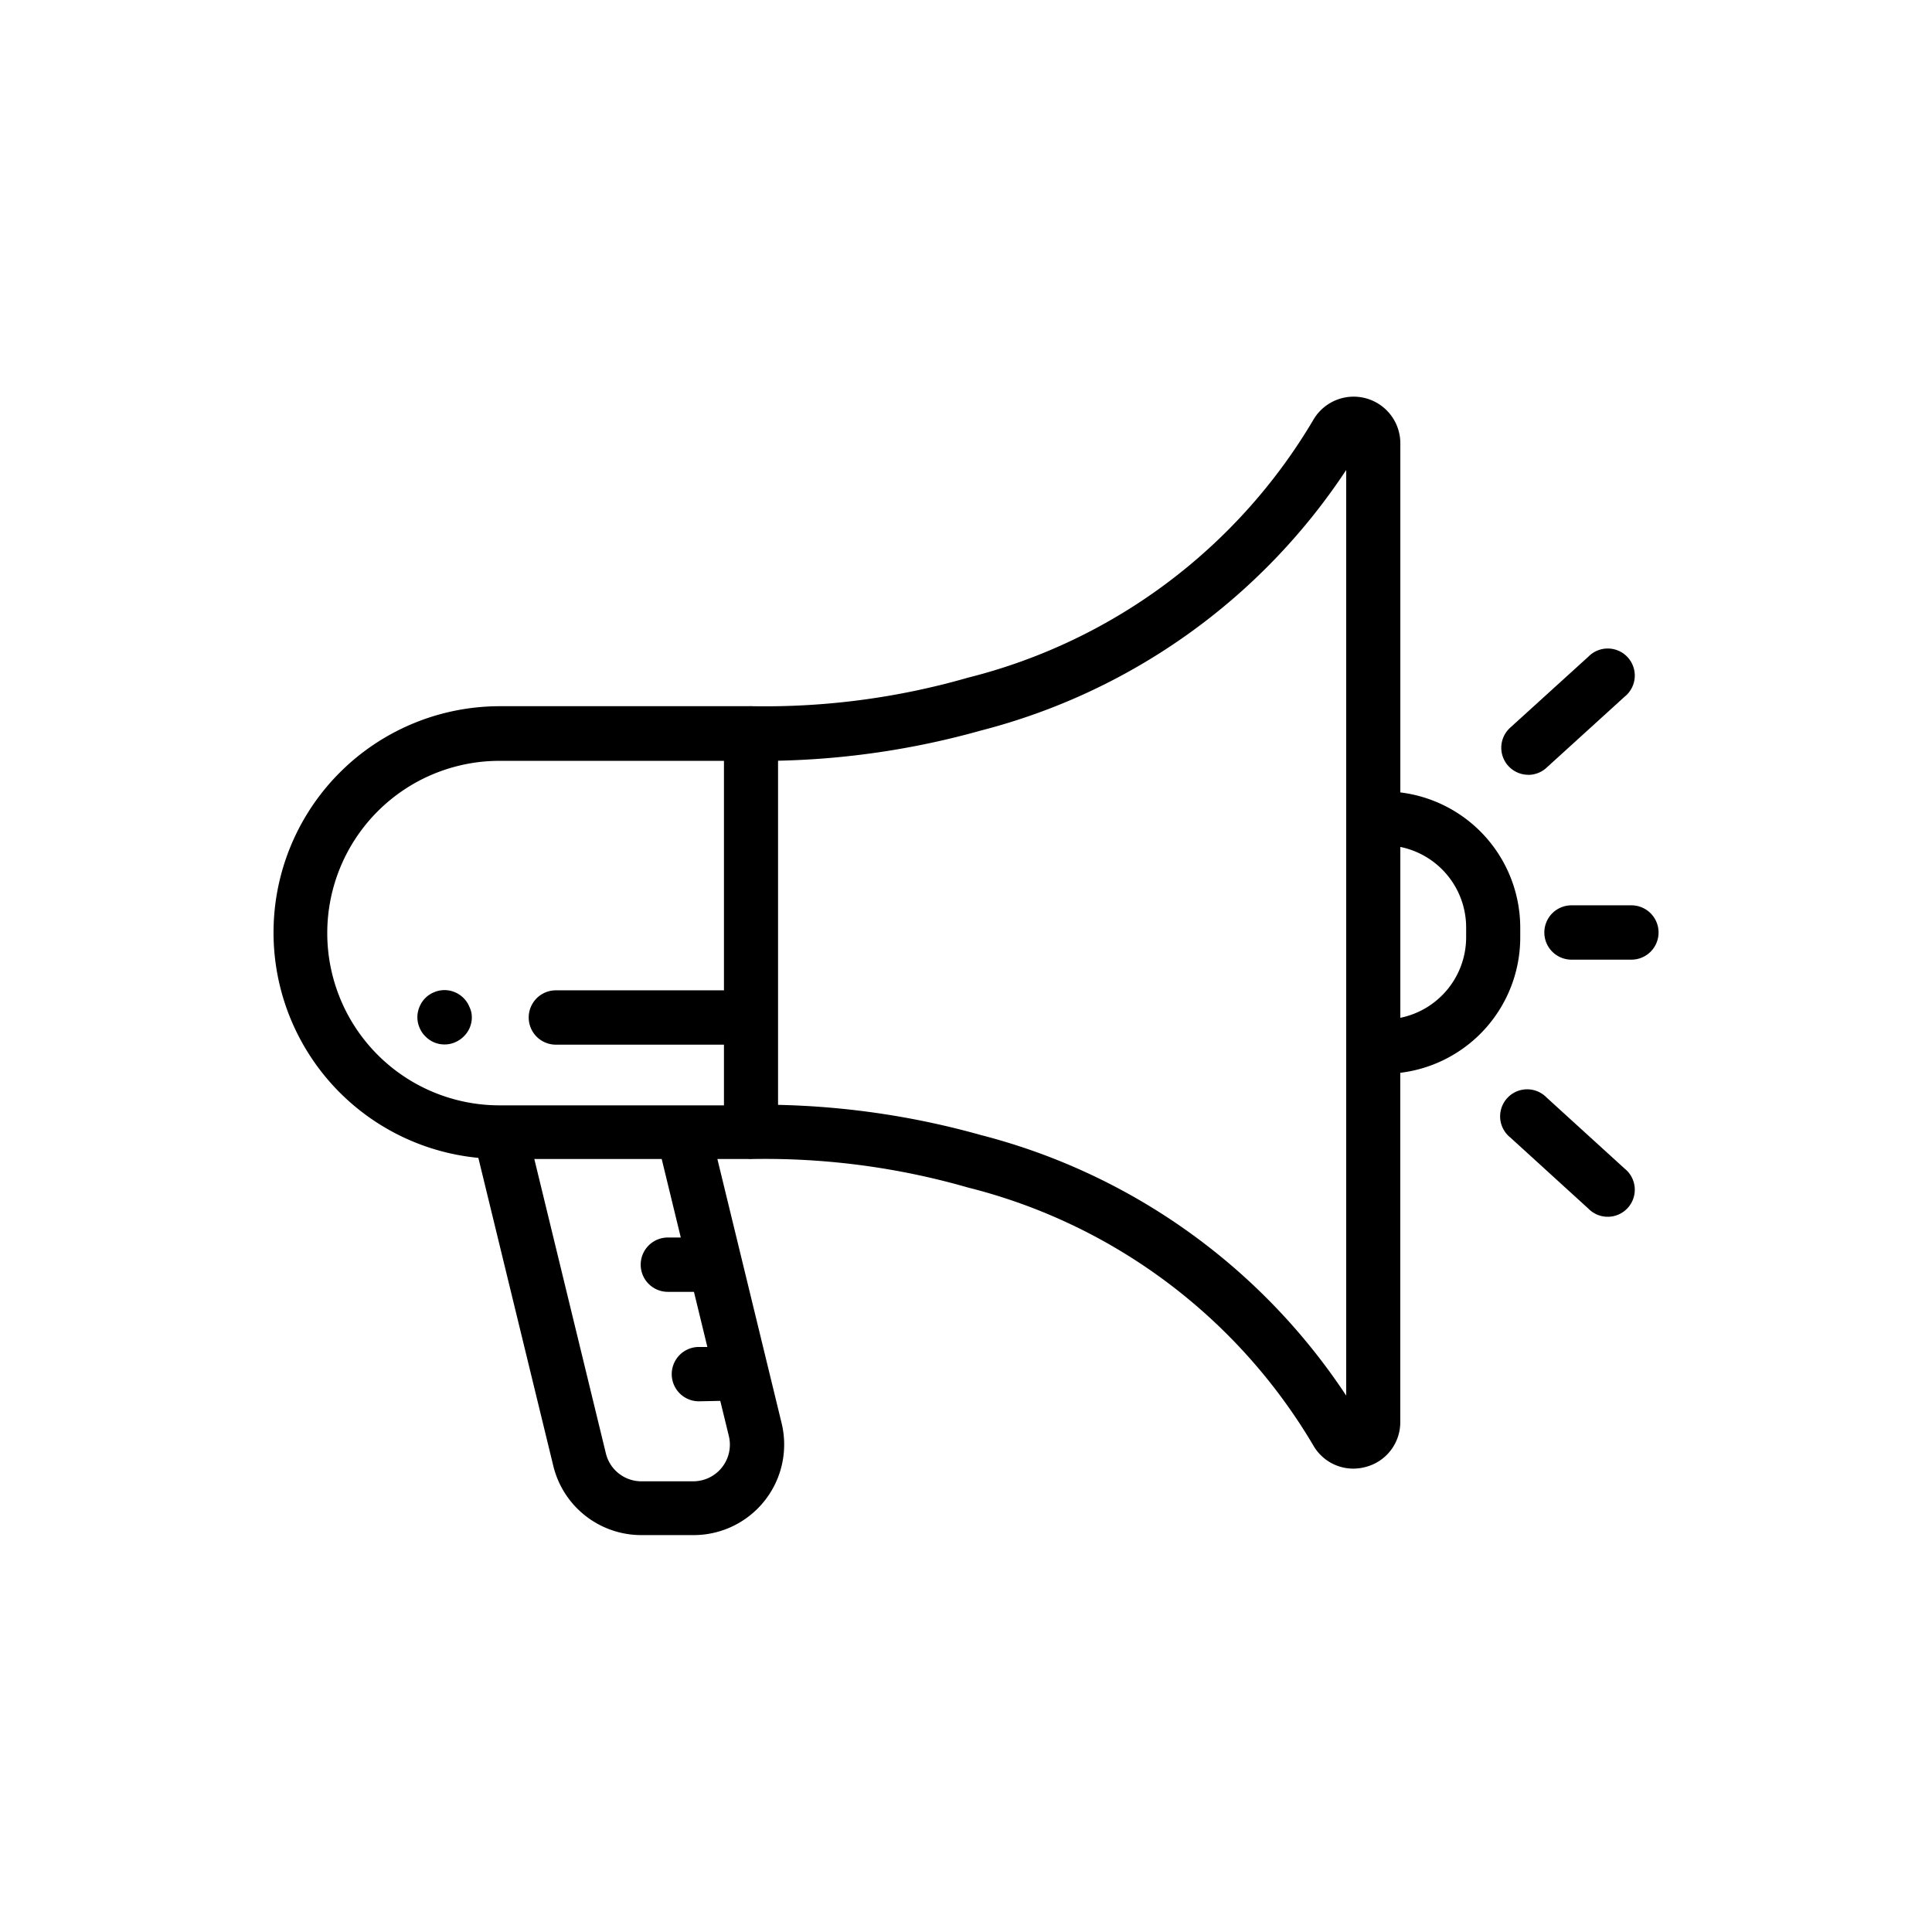 <svg xmlns="http://www.w3.org/2000/svg" xmlns:xlink="http://www.w3.org/1999/xlink" width="32" height="32" viewBox="0 0 32 32"><defs><style>.a{fill:#fff;stroke:#707070;}.b{clip-path:url(#a);}</style><clipPath id="a"><rect class="a" width="32" height="32" transform="translate(107 585)"/></clipPath></defs><g class="b" transform="translate(-107 -585)"><g transform="translate(111.53 588.725)"><g transform="translate(0 2.843)"><path d="M20.65,11.64A2.259,2.259,0,0,0,18.664,9.4V3.617a.773.773,0,0,0-1.441-.388A9.26,9.26,0,0,1,11.5,7.5a12.157,12.157,0,0,1-3.568.472.447.447,0,0,0-.07,0H3.749a3.749,3.749,0,0,0-.356,7.481l1.241,5.1a1.5,1.5,0,0,0,1.46,1.148h.861a1.5,1.5,0,0,0,1.46-1.858L7.352,15.472h.511a.446.446,0,0,0,.071,0,12.158,12.158,0,0,1,3.568.472,9.26,9.26,0,0,1,5.72,4.271.763.763,0,0,0,.663.385.793.793,0,0,0,.206-.028.765.765,0,0,0,.572-.746V14.044A2.259,2.259,0,0,0,20.65,11.8V11.64ZM7.4,19.478l.142.582a.607.607,0,0,1-.59.75H6.095a.605.605,0,0,1-.59-.463L4.32,15.472H6.43l.316,1.3H6.532a.448.448,0,1,0,0,.9h.432l.222.913h-.14a.448.448,0,0,0,0,.9Zm.057-6.8H4.677a.448.448,0,0,0,0,.9H7.461v1.005H3.737a2.853,2.853,0,0,1,.013-5.706H7.461v3.805ZM17.767,9.832v9.558a10.33,10.33,0,0,0-6.05-4.315,13.5,13.5,0,0,0-3.36-.5v-5.7a13.5,13.5,0,0,0,3.36-.5,10.33,10.33,0,0,0,6.05-4.315ZM19.754,11.8a1.362,1.362,0,0,1-1.09,1.333v-2.83a1.362,1.362,0,0,1,1.09,1.333Z" transform="translate(0 -2.843)"/><path d="M28.816,10.765a.446.446,0,0,0,.3-.117L30.41,9.471a.448.448,0,1,0-.6-.663L28.514,9.985a.448.448,0,0,0,.3.779Z" transform="translate(-8.032 -4.499)"/><path d="M29.118,18.993a.448.448,0,1,0-.6.663l1.292,1.177a.448.448,0,1,0,.6-.663Z" transform="translate(-8.032 -7.383)"/><path d="M30.806,14.6h-.992a.448.448,0,1,0,0,.9h.992a.448.448,0,1,0,0-.9Z" transform="translate(-8.315 -6.173)"/><path d="M4.186,16.835a.442.442,0,0,0-.041-.078.451.451,0,0,0-.2-.165.474.474,0,0,0-.084-.026.443.443,0,0,0-.175,0,.452.452,0,0,0-.084.026.459.459,0,0,0-.078.041.435.435,0,0,0-.124.124.442.442,0,0,0-.041.078.452.452,0,0,0-.026.084.441.441,0,0,0-.009.087.449.449,0,0,0,.009.088.474.474,0,0,0,.026.084.455.455,0,0,0,.041.077.429.429,0,0,0,.056.068.442.442,0,0,0,.146.1.452.452,0,0,0,.084.026.455.455,0,0,0,.175,0,.463.463,0,0,0,.084-.026.454.454,0,0,0,.077-.041.486.486,0,0,0,.069-.056.455.455,0,0,0,.1-.145.474.474,0,0,0,.026-.084.449.449,0,0,0,.009-.088.441.441,0,0,0-.009-.087A.452.452,0,0,0,4.186,16.835Z" transform="translate(-0.941 -6.726)"/></g></g></g></svg>